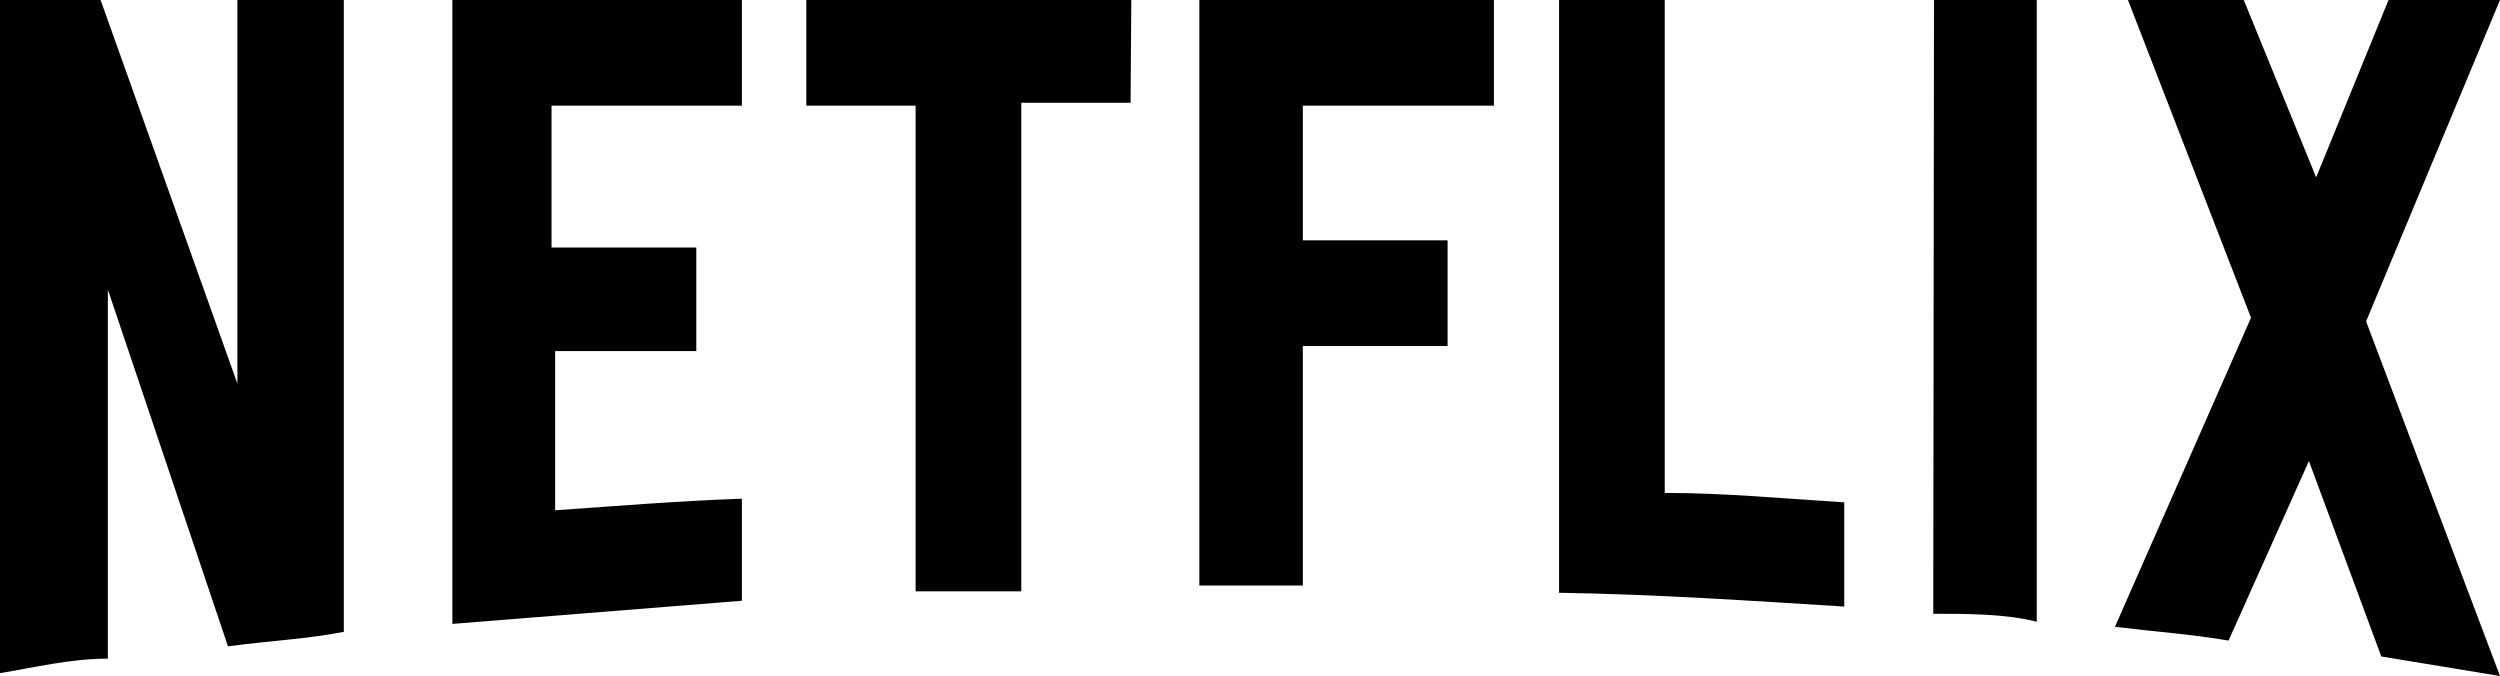 <?xml version="1.0"?>
<svg xmlns="http://www.w3.org/2000/svg" viewBox="0 0 34.54 9.34"><defs><style>.cls-1{fill:#010101;}</style></defs><title>netflix</title><g id="Layer_2" data-name="Layer 2"><g id="Layer_1-2" data-name="Layer 1"><path class="cls-1" d="M4.75,8.73c-.52.1-1,.12-1.6.2L1.49,4v5.1c-.52,0-1,.12-1.49.2V0H1.39L3.28,5.3V0H4.75V8.73ZM7.62,3.42l2,0V4.85c-.64,0-1.4,0-1.95,0V7.05c.86-.06,1.72-.13,2.58-.16V8.3l-4,.32V0h4V1.46H7.62Zm8-2H14.11V8.17c-.49,0-1,0-1.46,0V1.46H11.14V0h4.49ZM18,3.32h2V4.78H18V8.09H16.57V0h4.07V1.46H18Zm5,3.49c.83,0,1.67.08,2.48.13V8.38c-1.3-.08-2.61-.17-3.94-.19V0H23V6.81Zm3.71,1.67c.47,0,1,0,1.43.11V0H26.72ZM34.54,0,32.69,4.44l1.85,4.9L32.9,9.07l-1-2.7L30.79,8.85c-.53-.09-1-.12-1.57-.19L31.1,4.39,29.4,0H31l1,2.45L33,0Z"/></g></g></svg>
